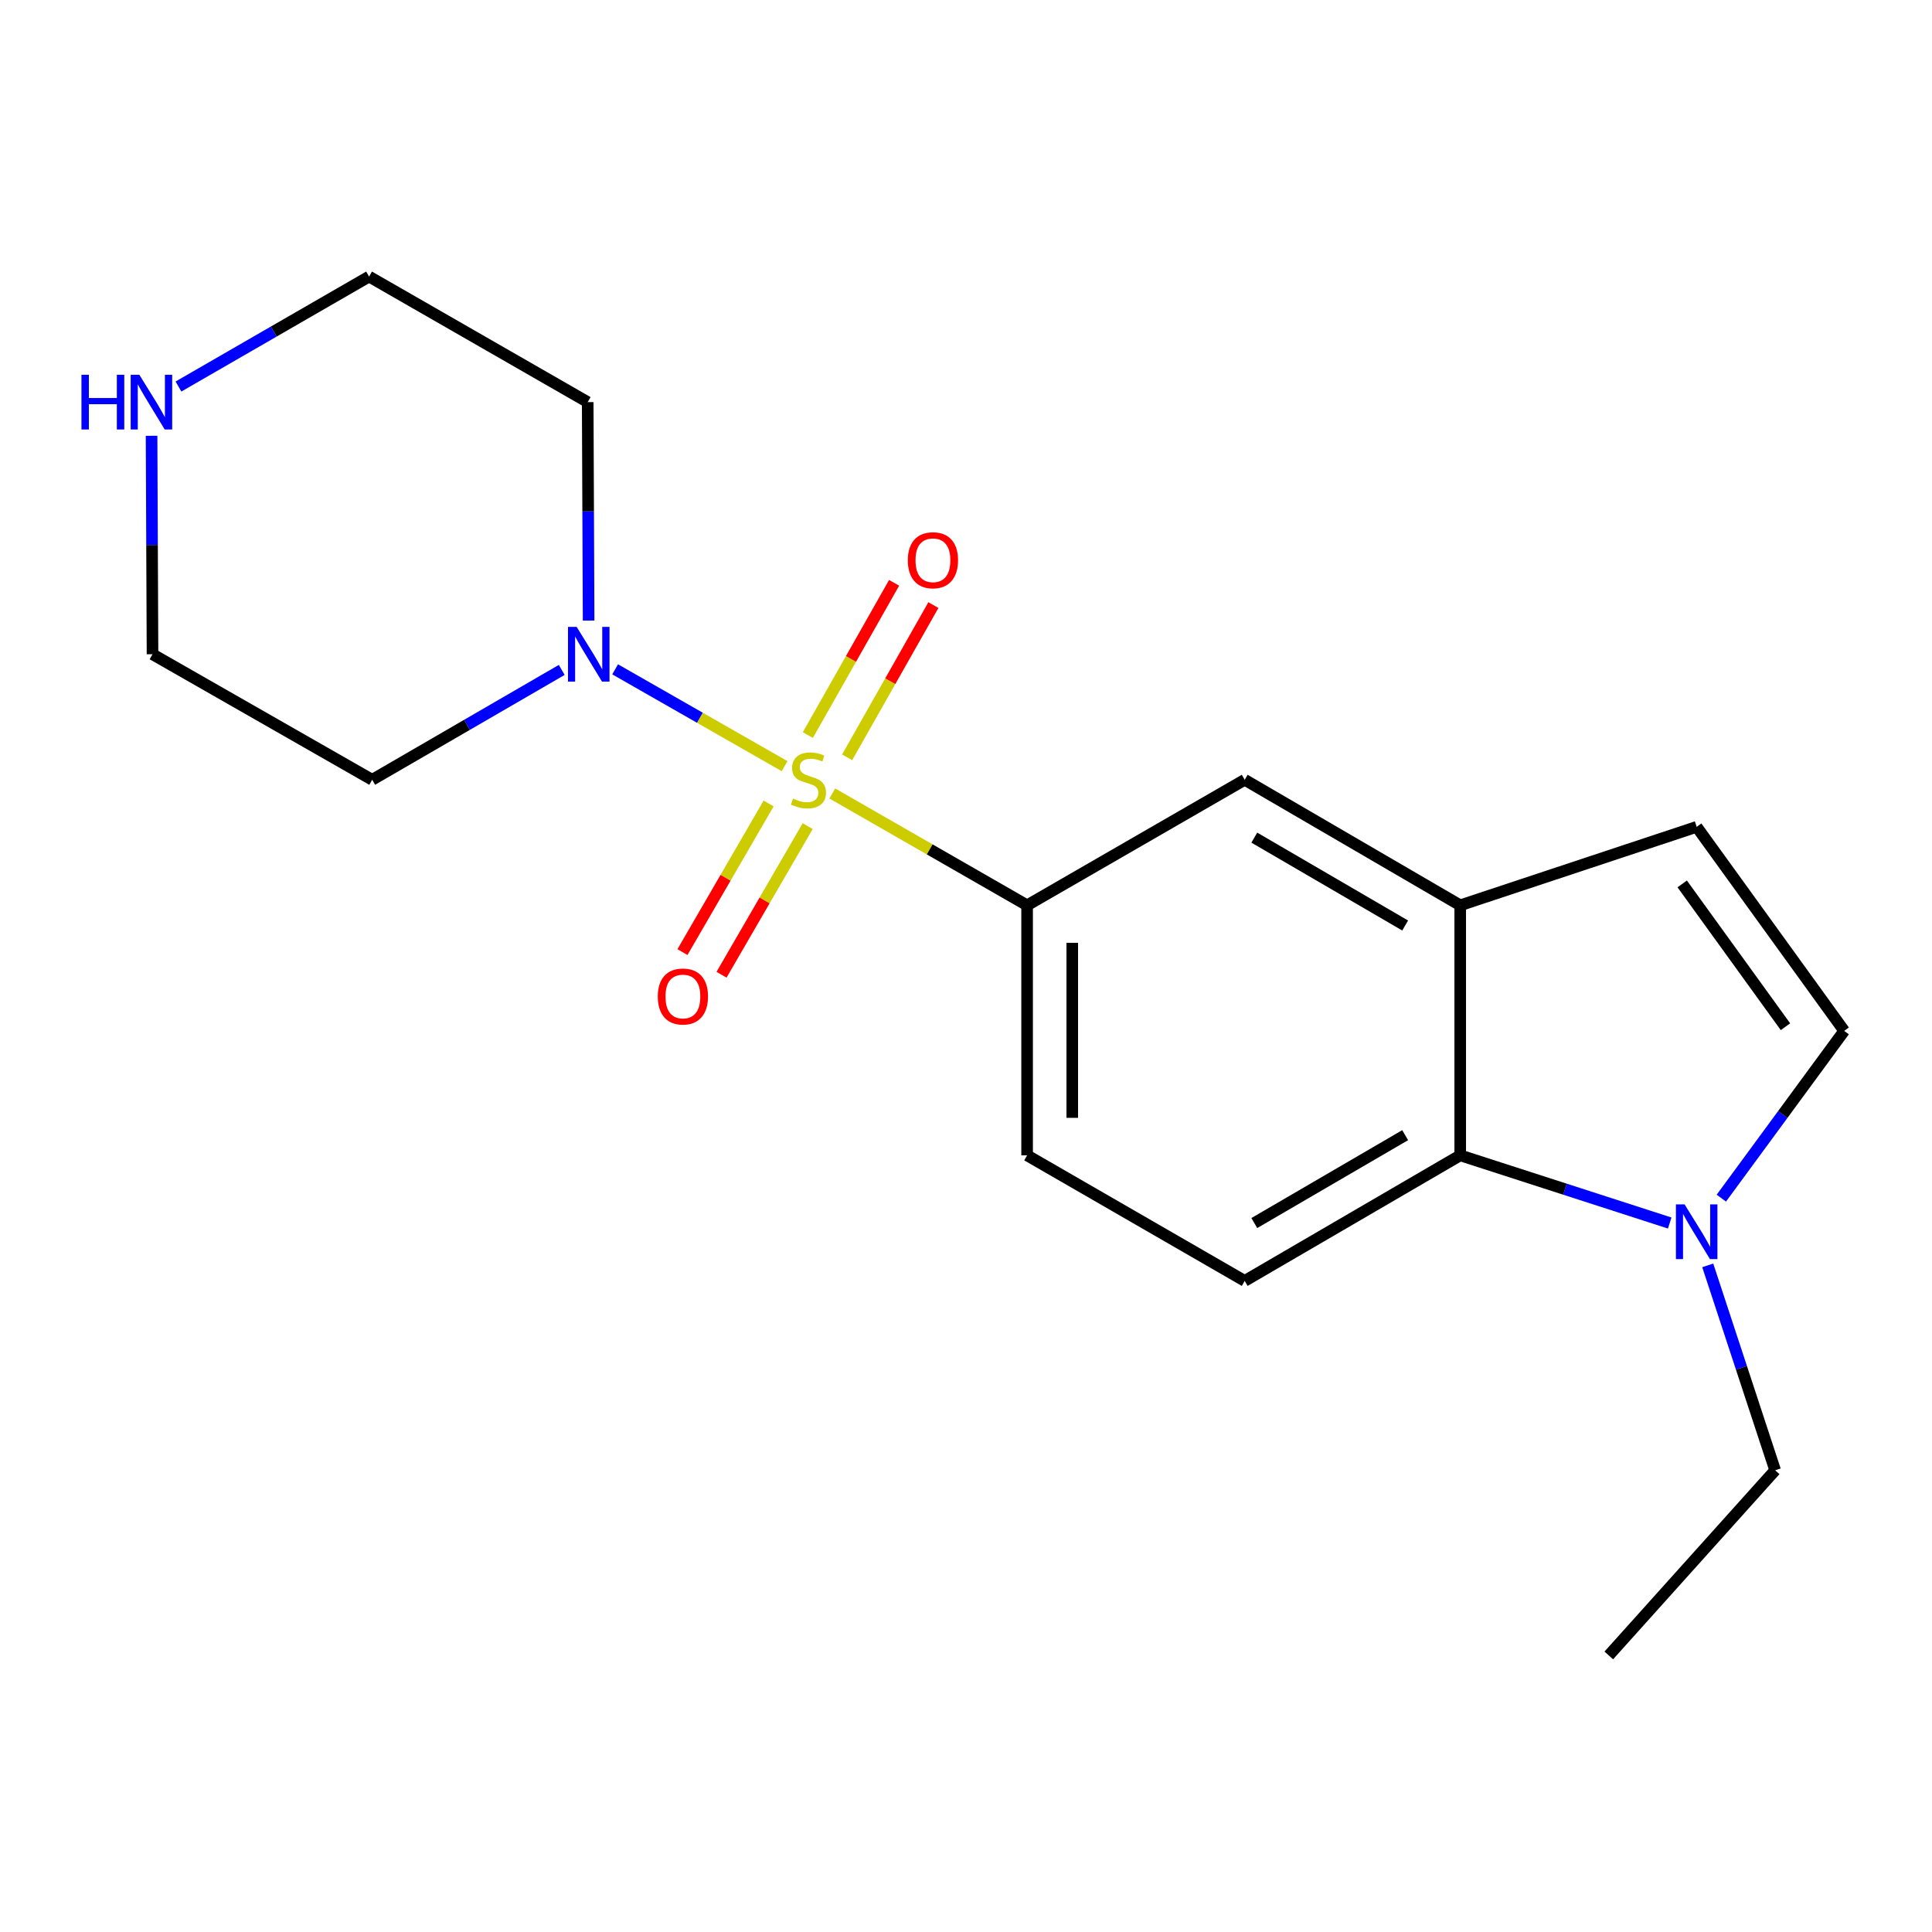 <?xml version='1.0' encoding='iso-8859-1'?>
<svg version='1.1' baseProfile='full'
              xmlns='http://www.w3.org/2000/svg'
                      xmlns:rdkit='http://www.rdkit.org/xml'
                      xmlns:xlink='http://www.w3.org/1999/xlink'
                  xml:space='preserve'
width='1000px' height='1000px' viewBox='0 0 1000 1000'>
<!-- END OF HEADER -->
<rect style='opacity:1.0;fill:#FFFFFF;stroke:none' width='1000' height='1000' x='0' y='0'> </rect>
<path class='bond-0' d='M 406.102,396.558 L 362.249,371.502' style='fill:none;fill-rule:evenodd;stroke:#CCCC00;stroke-width:6px;stroke-linecap:butt;stroke-linejoin:miter;stroke-opacity:1' />
<path class='bond-0' d='M 362.249,371.502 L 318.397,346.446' style='fill:none;fill-rule:evenodd;stroke:#0000FF;stroke-width:6px;stroke-linecap:butt;stroke-linejoin:miter;stroke-opacity:1' />
<path class='bond-1' d='M 430.799,410.702 L 481.214,439.646' style='fill:none;fill-rule:evenodd;stroke:#CCCC00;stroke-width:6px;stroke-linecap:butt;stroke-linejoin:miter;stroke-opacity:1' />
<path class='bond-1' d='M 481.214,439.646 L 531.629,468.591' style='fill:none;fill-rule:evenodd;stroke:#000000;stroke-width:6px;stroke-linecap:butt;stroke-linejoin:miter;stroke-opacity:1' />
<path class='bond-8' d='M 438.475,391.989 L 460.798,352.588' style='fill:none;fill-rule:evenodd;stroke:#CCCC00;stroke-width:6px;stroke-linecap:butt;stroke-linejoin:miter;stroke-opacity:1' />
<path class='bond-8' d='M 460.798,352.588 L 483.122,313.187' style='fill:none;fill-rule:evenodd;stroke:#FF0000;stroke-width:6px;stroke-linecap:butt;stroke-linejoin:miter;stroke-opacity:1' />
<path class='bond-8' d='M 418.14,380.468 L 440.463,341.067' style='fill:none;fill-rule:evenodd;stroke:#CCCC00;stroke-width:6px;stroke-linecap:butt;stroke-linejoin:miter;stroke-opacity:1' />
<path class='bond-8' d='M 440.463,341.067 L 462.787,301.666' style='fill:none;fill-rule:evenodd;stroke:#FF0000;stroke-width:6px;stroke-linecap:butt;stroke-linejoin:miter;stroke-opacity:1' />
<path class='bond-9' d='M 397.841,415.874 L 375.539,454.337' style='fill:none;fill-rule:evenodd;stroke:#CCCC00;stroke-width:6px;stroke-linecap:butt;stroke-linejoin:miter;stroke-opacity:1' />
<path class='bond-9' d='M 375.539,454.337 L 353.237,492.801' style='fill:none;fill-rule:evenodd;stroke:#FF0000;stroke-width:6px;stroke-linecap:butt;stroke-linejoin:miter;stroke-opacity:1' />
<path class='bond-9' d='M 418.06,427.597 L 395.758,466.061' style='fill:none;fill-rule:evenodd;stroke:#CCCC00;stroke-width:6px;stroke-linecap:butt;stroke-linejoin:miter;stroke-opacity:1' />
<path class='bond-9' d='M 395.758,466.061 L 373.456,504.525' style='fill:none;fill-rule:evenodd;stroke:#FF0000;stroke-width:6px;stroke-linecap:butt;stroke-linejoin:miter;stroke-opacity:1' />
<path class='bond-13' d='M 304.666,321.219 L 304.429,264.677' style='fill:none;fill-rule:evenodd;stroke:#0000FF;stroke-width:6px;stroke-linecap:butt;stroke-linejoin:miter;stroke-opacity:1' />
<path class='bond-13' d='M 304.429,264.677 L 304.193,208.135' style='fill:none;fill-rule:evenodd;stroke:#000000;stroke-width:6px;stroke-linecap:butt;stroke-linejoin:miter;stroke-opacity:1' />
<path class='bond-14' d='M 290.759,346.745 L 241.701,375.181' style='fill:none;fill-rule:evenodd;stroke:#0000FF;stroke-width:6px;stroke-linecap:butt;stroke-linejoin:miter;stroke-opacity:1' />
<path class='bond-14' d='M 241.701,375.181 L 192.644,403.616' style='fill:none;fill-rule:evenodd;stroke:#000000;stroke-width:6px;stroke-linecap:butt;stroke-linejoin:miter;stroke-opacity:1' />
<path class='bond-7' d='M 531.629,468.591 L 644.256,403.616' style='fill:none;fill-rule:evenodd;stroke:#000000;stroke-width:6px;stroke-linecap:butt;stroke-linejoin:miter;stroke-opacity:1' />
<path class='bond-11' d='M 531.629,468.591 L 531.629,598.007' style='fill:none;fill-rule:evenodd;stroke:#000000;stroke-width:6px;stroke-linecap:butt;stroke-linejoin:miter;stroke-opacity:1' />
<path class='bond-11' d='M 555.001,488.003 L 555.001,578.594' style='fill:none;fill-rule:evenodd;stroke:#000000;stroke-width:6px;stroke-linecap:butt;stroke-linejoin:miter;stroke-opacity:1' />
<path class='bond-2' d='M 864.241,633.036 L 810.023,615.521' style='fill:none;fill-rule:evenodd;stroke:#0000FF;stroke-width:6px;stroke-linecap:butt;stroke-linejoin:miter;stroke-opacity:1' />
<path class='bond-2' d='M 810.023,615.521 L 755.805,598.007' style='fill:none;fill-rule:evenodd;stroke:#000000;stroke-width:6px;stroke-linecap:butt;stroke-linejoin:miter;stroke-opacity:1' />
<path class='bond-15' d='M 883.924,654.954 L 901.368,707.984' style='fill:none;fill-rule:evenodd;stroke:#0000FF;stroke-width:6px;stroke-linecap:butt;stroke-linejoin:miter;stroke-opacity:1' />
<path class='bond-15' d='M 901.368,707.984 L 918.812,761.014' style='fill:none;fill-rule:evenodd;stroke:#000000;stroke-width:6px;stroke-linecap:butt;stroke-linejoin:miter;stroke-opacity:1' />
<path class='bond-21' d='M 890.963,620.16 L 922.754,576.869' style='fill:none;fill-rule:evenodd;stroke:#0000FF;stroke-width:6px;stroke-linecap:butt;stroke-linejoin:miter;stroke-opacity:1' />
<path class='bond-21' d='M 922.754,576.869 L 954.545,533.578' style='fill:none;fill-rule:evenodd;stroke:#000000;stroke-width:6px;stroke-linecap:butt;stroke-linejoin:miter;stroke-opacity:1' />
<path class='bond-3' d='M 755.805,468.591 L 644.256,403.616' style='fill:none;fill-rule:evenodd;stroke:#000000;stroke-width:6px;stroke-linecap:butt;stroke-linejoin:miter;stroke-opacity:1' />
<path class='bond-3' d='M 727.309,479.04 L 649.225,433.558' style='fill:none;fill-rule:evenodd;stroke:#000000;stroke-width:6px;stroke-linecap:butt;stroke-linejoin:miter;stroke-opacity:1' />
<path class='bond-6' d='M 755.805,468.591 L 878.197,427.975' style='fill:none;fill-rule:evenodd;stroke:#000000;stroke-width:6px;stroke-linecap:butt;stroke-linejoin:miter;stroke-opacity:1' />
<path class='bond-20' d='M 755.805,468.591 L 755.805,598.007' style='fill:none;fill-rule:evenodd;stroke:#000000;stroke-width:6px;stroke-linecap:butt;stroke-linejoin:miter;stroke-opacity:1' />
<path class='bond-4' d='M 755.805,598.007 L 644.256,662.994' style='fill:none;fill-rule:evenodd;stroke:#000000;stroke-width:6px;stroke-linecap:butt;stroke-linejoin:miter;stroke-opacity:1' />
<path class='bond-4' d='M 727.308,587.56 L 649.223,633.051' style='fill:none;fill-rule:evenodd;stroke:#000000;stroke-width:6px;stroke-linecap:butt;stroke-linejoin:miter;stroke-opacity:1' />
<path class='bond-5' d='M 954.545,533.578 L 878.197,427.975' style='fill:none;fill-rule:evenodd;stroke:#000000;stroke-width:6px;stroke-linecap:butt;stroke-linejoin:miter;stroke-opacity:1' />
<path class='bond-5' d='M 924.153,531.431 L 870.709,457.509' style='fill:none;fill-rule:evenodd;stroke:#000000;stroke-width:6px;stroke-linecap:butt;stroke-linejoin:miter;stroke-opacity:1' />
<path class='bond-10' d='M 644.256,662.994 L 531.629,598.007' style='fill:none;fill-rule:evenodd;stroke:#000000;stroke-width:6px;stroke-linecap:butt;stroke-linejoin:miter;stroke-opacity:1' />
<path class='bond-12' d='M 78.455,225.558 L 78.697,282.1' style='fill:none;fill-rule:evenodd;stroke:#0000FF;stroke-width:6px;stroke-linecap:butt;stroke-linejoin:miter;stroke-opacity:1' />
<path class='bond-12' d='M 78.697,282.1 L 78.939,338.642' style='fill:none;fill-rule:evenodd;stroke:#000000;stroke-width:6px;stroke-linecap:butt;stroke-linejoin:miter;stroke-opacity:1' />
<path class='bond-19' d='M 92.372,200.064 L 141.703,171.606' style='fill:none;fill-rule:evenodd;stroke:#0000FF;stroke-width:6px;stroke-linecap:butt;stroke-linejoin:miter;stroke-opacity:1' />
<path class='bond-19' d='M 141.703,171.606 L 191.033,143.148' style='fill:none;fill-rule:evenodd;stroke:#000000;stroke-width:6px;stroke-linecap:butt;stroke-linejoin:miter;stroke-opacity:1' />
<path class='bond-16' d='M 304.193,208.135 L 191.033,143.148' style='fill:none;fill-rule:evenodd;stroke:#000000;stroke-width:6px;stroke-linecap:butt;stroke-linejoin:miter;stroke-opacity:1' />
<path class='bond-17' d='M 192.644,403.616 L 78.939,338.642' style='fill:none;fill-rule:evenodd;stroke:#000000;stroke-width:6px;stroke-linecap:butt;stroke-linejoin:miter;stroke-opacity:1' />
<path class='bond-18' d='M 918.812,761.014 L 832.699,856.852' style='fill:none;fill-rule:evenodd;stroke:#000000;stroke-width:6px;stroke-linecap:butt;stroke-linejoin:miter;stroke-opacity:1' />
<path  class='atom-0' d='M 410.456 413.336
Q 410.776 413.456, 412.096 414.016
Q 413.416 414.576, 414.856 414.936
Q 416.336 415.256, 417.776 415.256
Q 420.456 415.256, 422.016 413.976
Q 423.576 412.656, 423.576 410.376
Q 423.576 408.816, 422.776 407.856
Q 422.016 406.896, 420.816 406.376
Q 419.616 405.856, 417.616 405.256
Q 415.096 404.496, 413.576 403.776
Q 412.096 403.056, 411.016 401.536
Q 409.976 400.016, 409.976 397.456
Q 409.976 393.896, 412.376 391.696
Q 414.816 389.496, 419.616 389.496
Q 422.896 389.496, 426.616 391.056
L 425.696 394.136
Q 422.296 392.736, 419.736 392.736
Q 416.976 392.736, 415.456 393.896
Q 413.936 395.016, 413.976 396.976
Q 413.976 398.496, 414.736 399.416
Q 415.536 400.336, 416.656 400.856
Q 417.816 401.376, 419.736 401.976
Q 422.296 402.776, 423.816 403.576
Q 425.336 404.376, 426.416 406.016
Q 427.536 407.616, 427.536 410.376
Q 427.536 414.296, 424.896 416.416
Q 422.296 418.496, 417.936 418.496
Q 415.416 418.496, 413.496 417.936
Q 411.616 417.416, 409.376 416.496
L 410.456 413.336
' fill='#CCCC00'/>
<path  class='atom-1' d='M 298.478 324.482
L 307.758 339.482
Q 308.678 340.962, 310.158 343.642
Q 311.638 346.322, 311.718 346.482
L 311.718 324.482
L 315.478 324.482
L 315.478 352.802
L 311.598 352.802
L 301.638 336.402
Q 300.478 334.482, 299.238 332.282
Q 298.038 330.082, 297.678 329.402
L 297.678 352.802
L 293.998 352.802
L 293.998 324.482
L 298.478 324.482
' fill='#0000FF'/>
<path  class='atom-3' d='M 871.937 623.384
L 881.217 638.384
Q 882.137 639.864, 883.617 642.544
Q 885.097 645.224, 885.177 645.384
L 885.177 623.384
L 888.937 623.384
L 888.937 651.704
L 885.057 651.704
L 875.097 635.304
Q 873.937 633.384, 872.697 631.184
Q 871.497 628.984, 871.137 628.304
L 871.137 651.704
L 867.457 651.704
L 867.457 623.384
L 871.937 623.384
' fill='#0000FF'/>
<path  class='atom-9' d='M 469.885 289.979
Q 469.885 283.179, 473.245 279.379
Q 476.605 275.579, 482.885 275.579
Q 489.165 275.579, 492.525 279.379
Q 495.885 283.179, 495.885 289.979
Q 495.885 296.859, 492.485 300.779
Q 489.085 304.659, 482.885 304.659
Q 476.645 304.659, 473.245 300.779
Q 469.885 296.899, 469.885 289.979
M 482.885 301.459
Q 487.205 301.459, 489.525 298.579
Q 491.885 295.659, 491.885 289.979
Q 491.885 284.419, 489.525 281.619
Q 487.205 278.779, 482.885 278.779
Q 478.565 278.779, 476.205 281.579
Q 473.885 284.379, 473.885 289.979
Q 473.885 295.699, 476.205 298.579
Q 478.565 301.459, 482.885 301.459
' fill='#FF0000'/>
<path  class='atom-10' d='M 340.469 515.778
Q 340.469 508.978, 343.829 505.178
Q 347.189 501.378, 353.469 501.378
Q 359.749 501.378, 363.109 505.178
Q 366.469 508.978, 366.469 515.778
Q 366.469 522.658, 363.069 526.578
Q 359.669 530.458, 353.469 530.458
Q 347.229 530.458, 343.829 526.578
Q 340.469 522.698, 340.469 515.778
M 353.469 527.258
Q 357.789 527.258, 360.109 524.378
Q 362.469 521.458, 362.469 515.778
Q 362.469 510.218, 360.109 507.418
Q 357.789 504.578, 353.469 504.578
Q 349.149 504.578, 346.789 507.378
Q 344.469 510.178, 344.469 515.778
Q 344.469 521.498, 346.789 524.378
Q 349.149 527.258, 353.469 527.258
' fill='#FF0000'/>
<path  class='atom-13' d='M 42.16 193.975
L 46 193.975
L 46 206.015
L 60.48 206.015
L 60.48 193.975
L 64.32 193.975
L 64.32 222.295
L 60.48 222.295
L 60.48 209.215
L 46 209.215
L 46 222.295
L 42.16 222.295
L 42.16 193.975
' fill='#0000FF'/>
<path  class='atom-13' d='M 72.12 193.975
L 81.4 208.975
Q 82.32 210.455, 83.8 213.135
Q 85.28 215.815, 85.36 215.975
L 85.36 193.975
L 89.12 193.975
L 89.12 222.295
L 85.24 222.295
L 75.28 205.895
Q 74.12 203.975, 72.88 201.775
Q 71.68 199.575, 71.32 198.895
L 71.32 222.295
L 67.64 222.295
L 67.64 193.975
L 72.12 193.975
' fill='#0000FF'/>
</svg>
